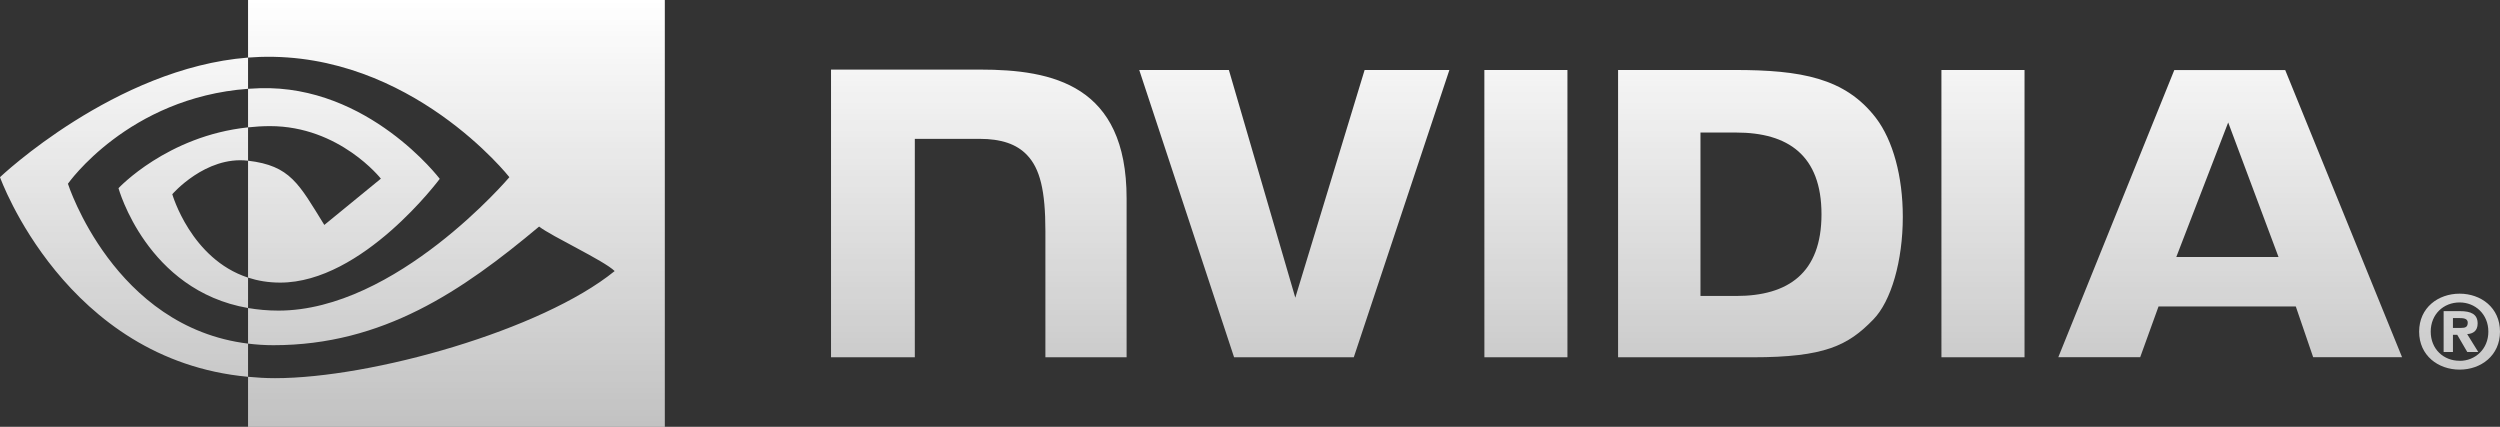 <svg width="164" height="28" viewBox="0 0 164 28" fill="none" xmlns="http://www.w3.org/2000/svg">
    <rect x="0" y="0" width="164" height="28" fill="#333333" stroke="none"/>
    <path
        d="M163.236 21.755C163.236 22.902 162.373 23.672 161.352 23.672V23.666C160.302 23.672 159.455 22.902 159.455 21.755C159.455 20.608 160.302 19.84 161.352 19.84C162.373 19.84 163.236 20.608 163.236 21.755ZM164 21.755C164 20.18 162.748 19.265 161.352 19.265C159.947 19.265 158.695 20.18 158.695 21.755C158.695 23.329 159.947 24.247 161.352 24.247C162.748 24.247 164 23.329 164 21.755ZM160.913 21.965H161.196L161.854 23.092H162.575L161.847 21.918C162.223 21.892 162.533 21.717 162.533 21.222C162.533 20.608 162.099 20.41 161.365 20.41H160.302V23.092H160.913V21.965ZM160.913 21.511V20.866H161.338C161.569 20.866 161.884 20.883 161.884 21.159C161.884 21.459 161.721 21.511 161.448 21.511H160.913Z"
        fill="url(#paint0_linear_289_1418)" />
    <path
        d="M146.169 8.034L149.47 16.858H142.765L146.169 8.034ZM142.633 4.598L135.025 23.431H140.397L141.6 20.104H150.604L151.743 23.431H157.575L149.91 4.596L142.633 4.598ZM127.358 23.438H132.809V4.593L127.357 4.591L127.358 23.438ZM89.519 4.591L84.972 19.528L80.615 4.593L74.734 4.591L80.956 23.438H88.808L95.08 4.591H89.519ZM111.551 8.695H113.894C117.293 8.695 119.49 10.186 119.49 14.055C119.49 17.924 117.293 19.415 113.894 19.415H111.551V8.695ZM106.146 4.591V23.438H114.983C119.691 23.438 121.228 22.674 122.89 20.958C124.064 19.754 124.824 17.111 124.824 14.222C124.824 11.572 124.181 9.21 123.061 7.738C121.042 5.106 118.133 4.591 113.793 4.591H106.146ZM54.515 4.565V23.438H60.012V9.108L64.271 9.109C65.681 9.109 66.686 9.452 67.365 10.161C68.227 11.058 68.578 12.504 68.578 15.151V23.438H73.905V13.011C73.905 5.569 69.049 4.565 64.299 4.565H54.515ZM97.374 4.591L97.376 23.438H102.824V4.591H97.374Z"
        fill="url(#paint1_linear_289_1418)" />
    <path
        d="M4.456 12.054C4.456 12.054 8.399 6.409 16.272 5.825V3.777C7.552 4.457 0 11.623 0 11.623C0 11.623 4.277 23.62 16.272 24.718V22.541C7.469 21.467 4.456 12.054 4.456 12.054ZM16.272 18.212V20.206C9.619 19.055 7.773 12.345 7.773 12.345C7.773 12.345 10.967 8.911 16.272 8.355V10.542C16.268 10.542 16.265 10.541 16.262 10.541C13.477 10.217 11.302 12.741 11.302 12.741C11.302 12.741 12.521 16.989 16.272 18.212ZM16.272 0V3.777C16.528 3.758 16.784 3.742 17.041 3.734C26.956 3.409 33.416 11.623 33.416 11.623C33.416 11.623 25.996 20.376 18.267 20.376C17.558 20.376 16.895 20.312 16.272 20.206V22.541C16.805 22.607 17.357 22.645 17.933 22.645C25.126 22.645 30.328 19.081 35.365 14.863C36.2 15.512 39.619 17.09 40.322 17.782C35.533 21.672 24.371 24.808 18.044 24.808C17.434 24.808 16.848 24.772 16.272 24.718V28H43.612V0H16.272ZM16.272 8.355V5.825C16.526 5.808 16.781 5.795 17.041 5.787C24.171 5.57 28.848 11.731 28.848 11.731C28.848 11.731 23.796 18.539 18.38 18.539C17.6 18.539 16.901 18.417 16.272 18.212V10.542C19.048 10.868 19.606 12.057 21.275 14.756L24.986 11.72C24.986 11.72 22.277 8.273 17.71 8.273C17.213 8.273 16.738 8.306 16.272 8.355Z"
        fill="url(#paint2_linear_289_1418)" />
    <defs>
        <linearGradient id="paint0_linear_289_1418" x1="82" y1="0" x2="82" y2="28"
            gradientUnits="userSpaceOnUse">
            <stop stop-color="white" />
            <stop offset="1" stop-color="white" stop-opacity="0.7" />
        </linearGradient>
        <linearGradient id="paint1_linear_289_1418" x1="82" y1="0" x2="82" y2="28"
            gradientUnits="userSpaceOnUse">
            <stop stop-color="white" />
            <stop offset="1" stop-color="white" stop-opacity="0.7" />
        </linearGradient>
        <linearGradient id="paint2_linear_289_1418" x1="82" y1="0" x2="82" y2="28"
            gradientUnits="userSpaceOnUse">
            <stop stop-color="white" />
            <stop offset="1" stop-color="white" stop-opacity="0.7" />
        </linearGradient>
    </defs>
</svg>
    